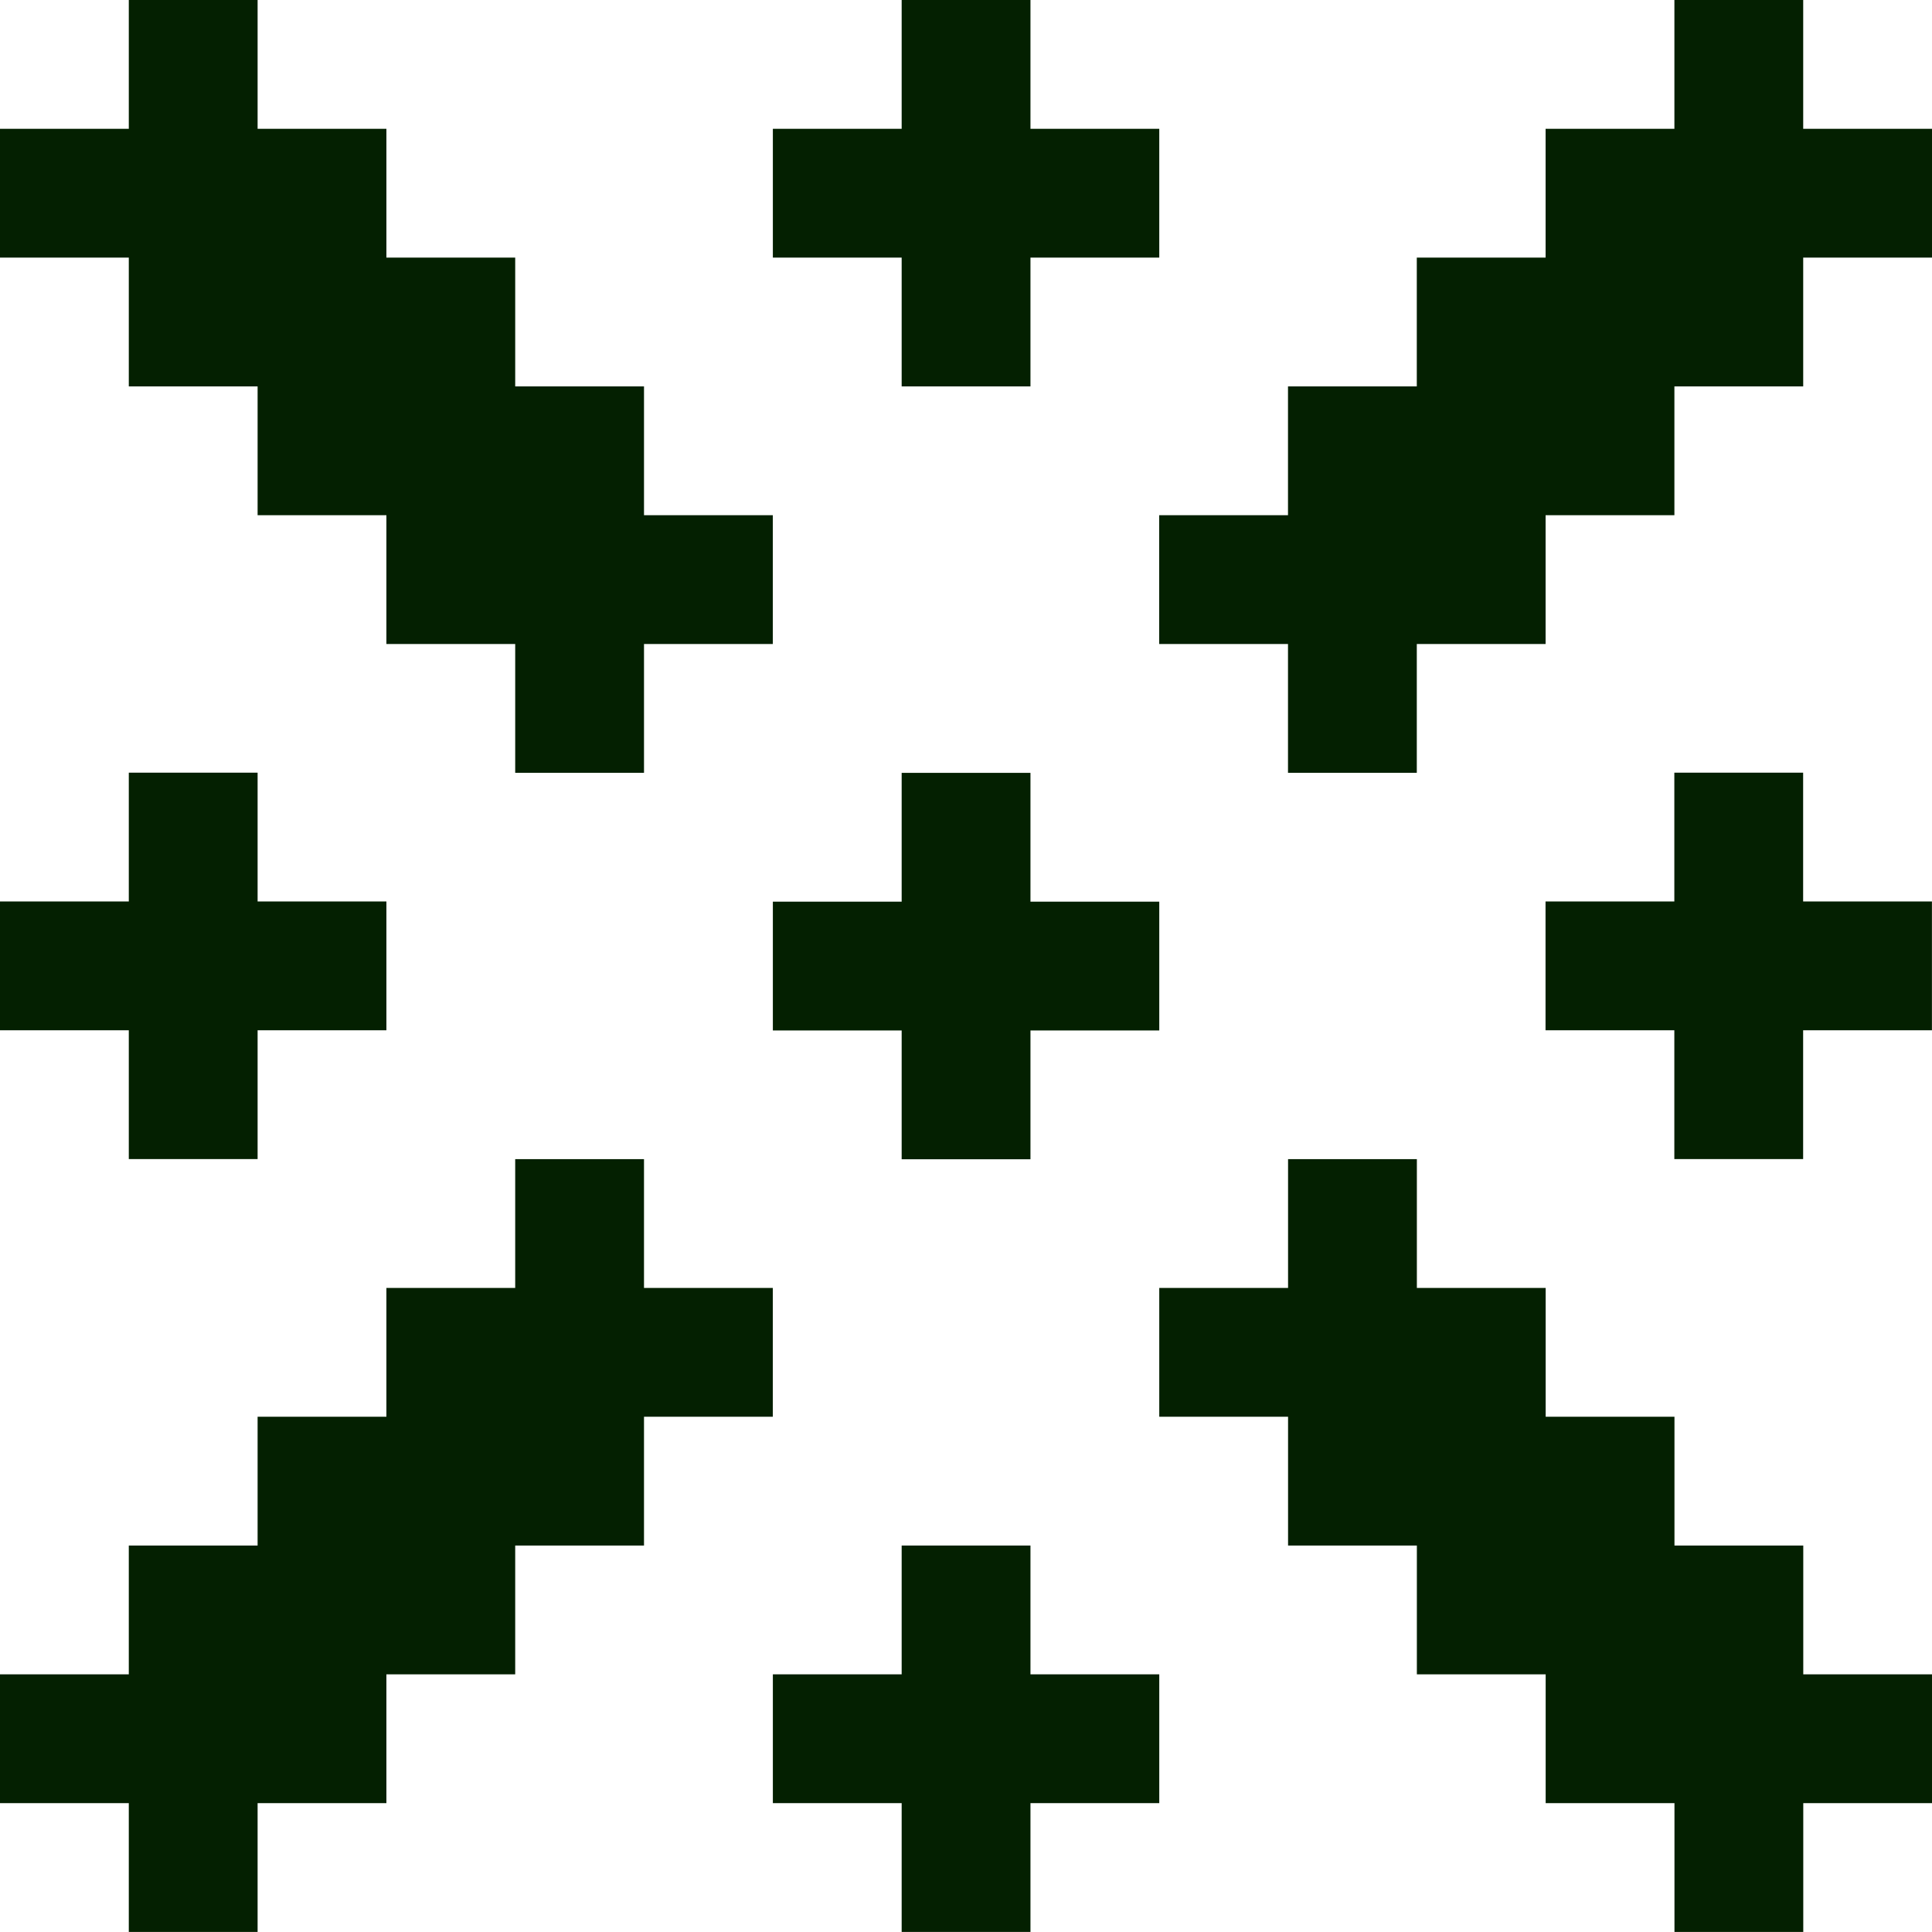 <?xml version="1.0" encoding="utf-8"?>
<svg width="30" height="30" viewBox="0 0 30 30" xmlns="http://www.w3.org/2000/svg">
  <defs/>
  <g transform="translate(12700.419 24249.826)">
    <path d="M65.872,23.754v2h-2v2h2v2h2v-2h2v-2h-2v-2Z" transform="translate(-12752.29 -24273.58)" style="fill: rgb(4, 32, 1);"/>
    <path d="M37.888,51.736v2h-2v2h2v2h2v-2h2v-2h-2v-2Z" transform="translate(-12736.307 -24289.564)" style="fill: rgb(4, 32, 1);"/>
    <path d="M93.855,51.736v2h-2v2h2v2h2v-2h2v-2h-2v-2Z" transform="translate(-12768.275 -24289.564)" style="fill: rgb(4, 32, 1);"/>
    <path d="M79.864,65.728v2h-2v2h2v2h2v2h2v2h2v2h2v-2h2v-2h-2v-2h-2v-2h-2v-2h-2v-2Z" transform="translate(-12760.282 -24297.555)" style="fill: rgb(4, 32, 1);"/>
    <path d="M43.888,65.728v2h-2v2h-2v2h-2v2h-2v2h2v2h2v-2h2v-2h2v-2h2v-2h2v-2h-2v-2Z" transform="translate(-12736.307 -24297.555)" style="fill: rgb(4, 32, 1);"/>
    <path d="M37.888,23.754v2h-2v2h2v2h2v2h2v2h2v2h2v-2h2v-2h-2v-2h-2v-2h-2v-2h-2v-2Z" transform="translate(-12736.307 -24273.58)" style="fill: rgb(4, 32, 1);"/>
    <path d="M85.863,23.754v2h-2v2h-2v2h-2v2h-2v2h2v2h2v-2h2v-2h2v-2h2v-2h2v-2h-2v-2Z" transform="translate(-12760.282 -24273.58)" style="fill: rgb(4, 32, 1);"/>
    <path d="M65.872,57.738h2v-2h2v-2h-2v-2h-2v2h-2v2h2Z" transform="translate(-12752.29 -24289.563)" style="fill: rgb(4, 32, 1);"/>
    <path d="M65.872,83.72v2h2v-2h2v-2h-2v-2h-2v2h-2v2Z" transform="translate(-12752.29 -24305.547)" style="fill: rgb(4, 32, 1);"/>
  </g>
</svg>